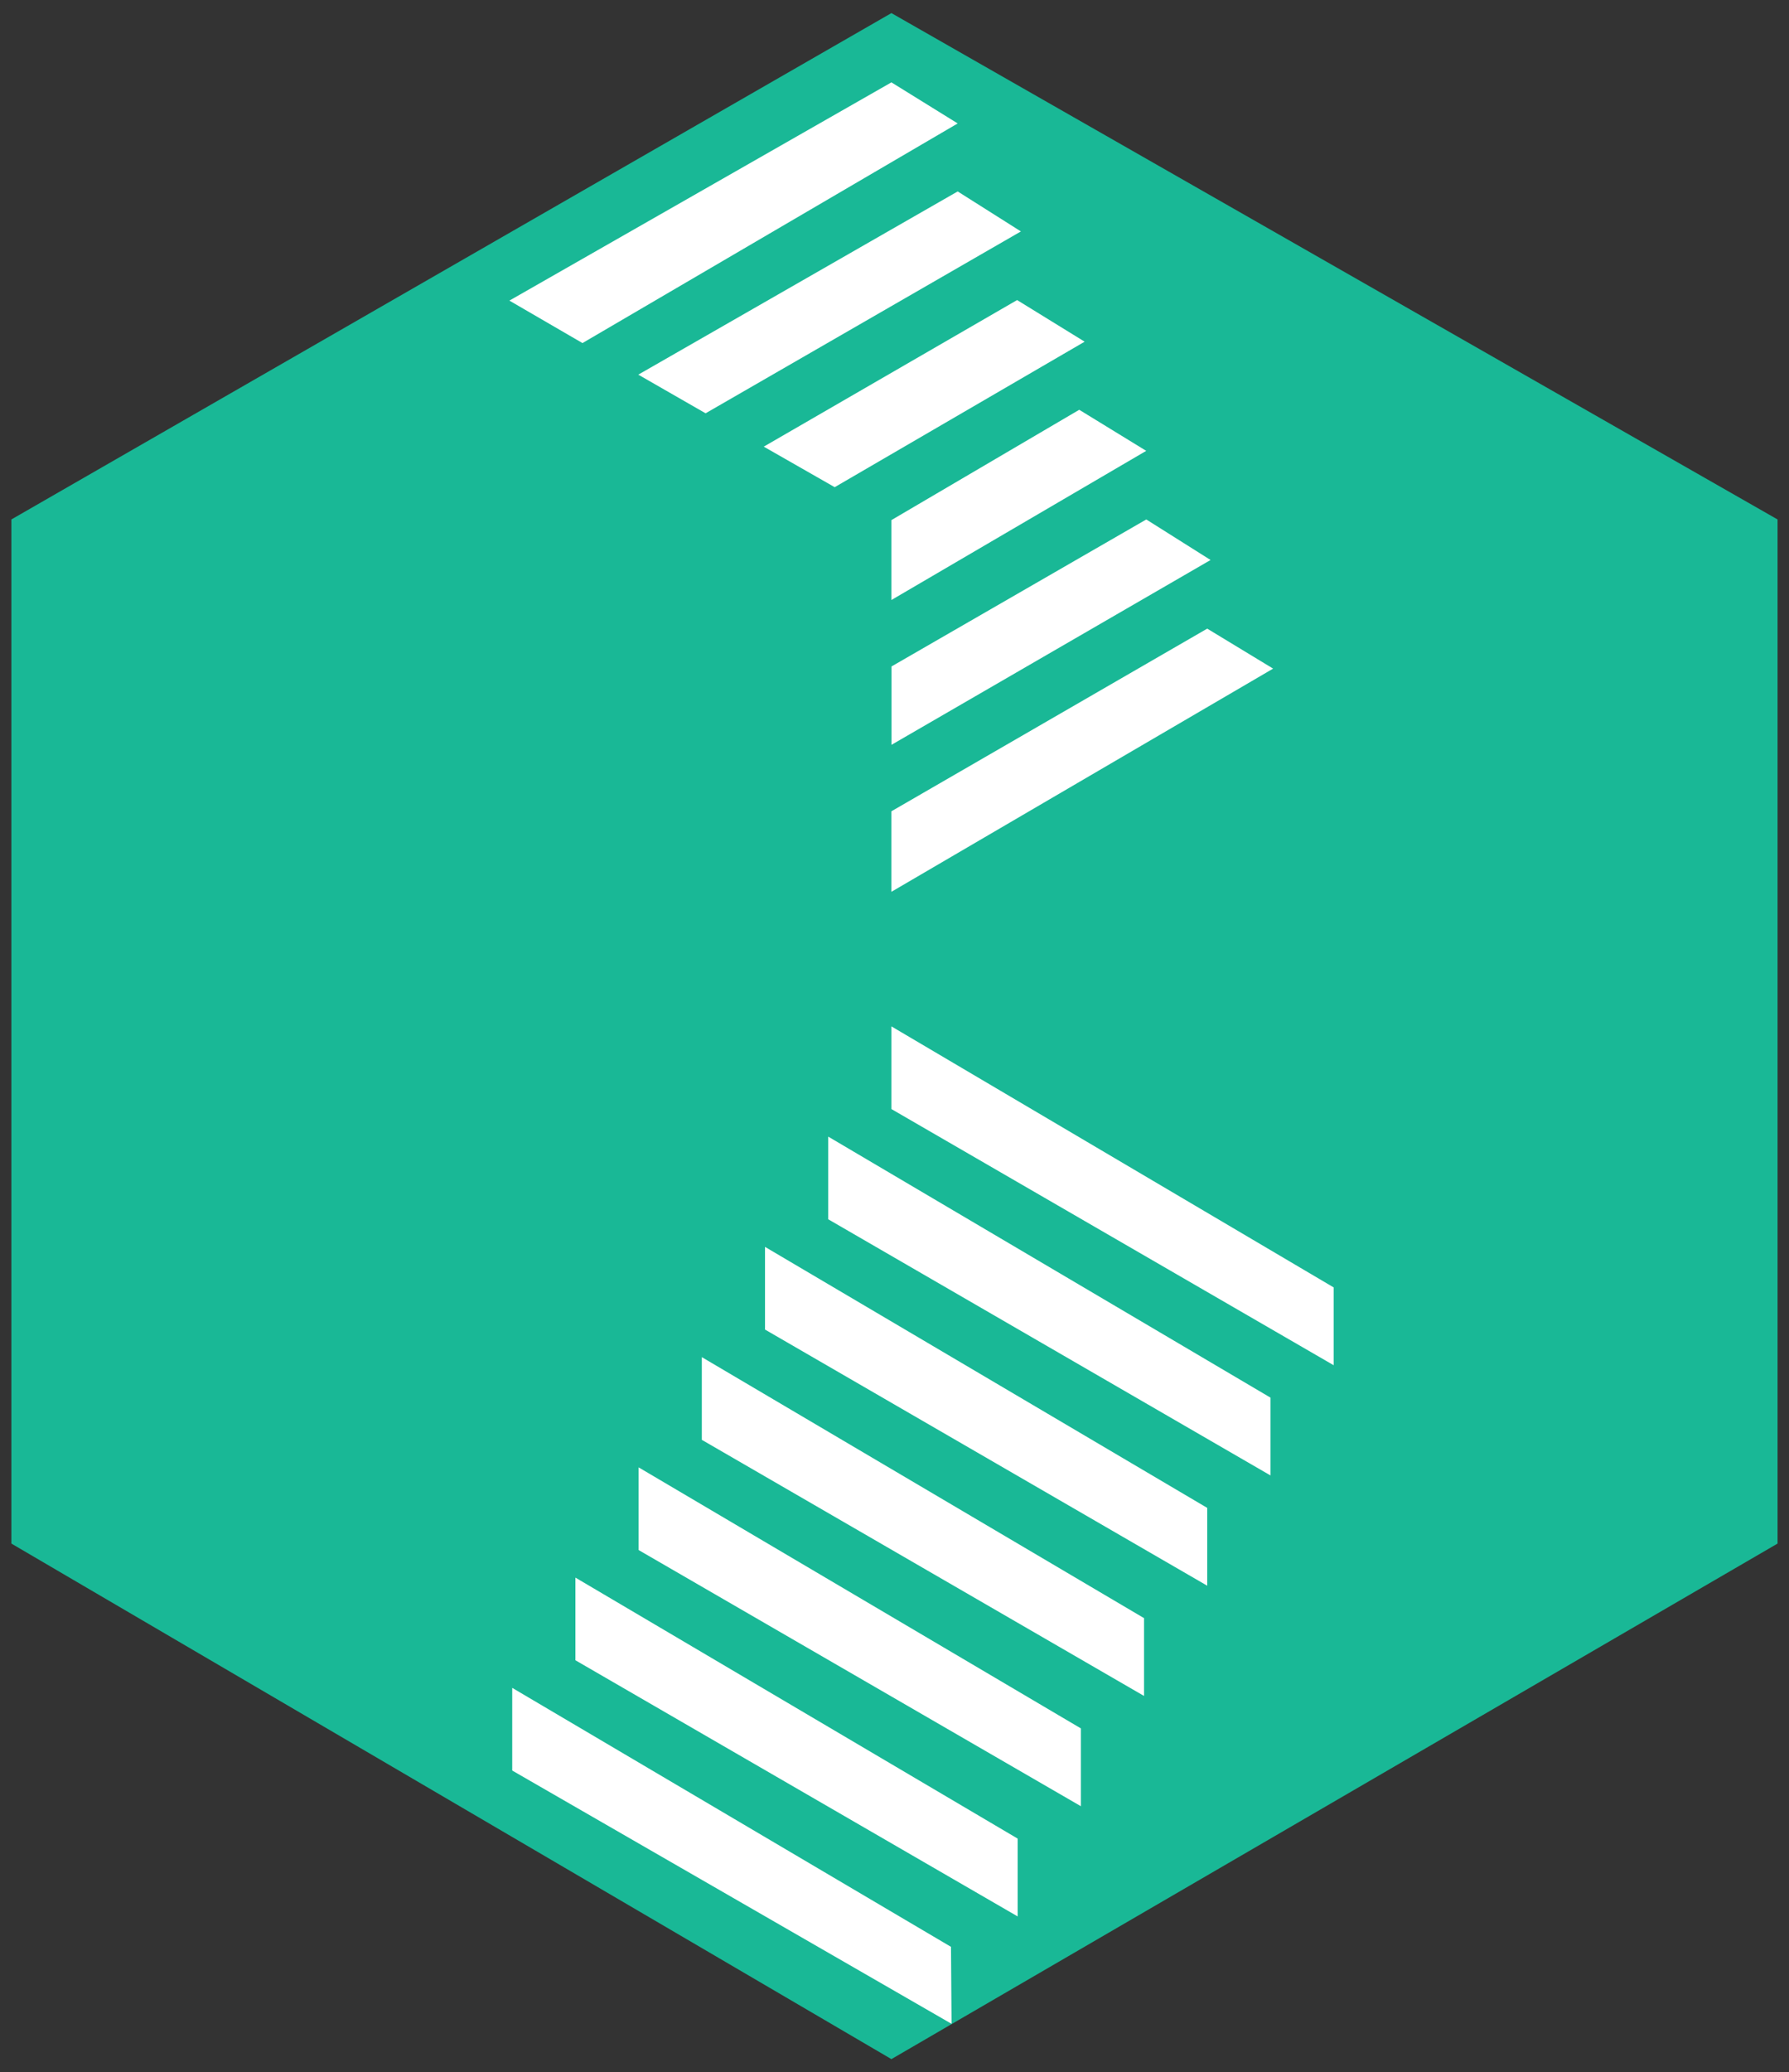 <?xml version="1.0" encoding="UTF-8"?> <svg xmlns="http://www.w3.org/2000/svg" width="78.734" height="91.155" viewBox="0 0 78.734 91.155"><rect x="0" y="0" width="78.734" height="91.155" fill="#333333" stroke="none"/><defs><style>.a{fill:#19b896;stroke:rgba(0,0,0,0);stroke-miterlimit:10;}.b{fill:#fff;}</style></defs><g transform="translate(-3327.983 -1852.924)"><g transform="translate(3328.483 1853.5)"><path class="a" d="M3367.214,2128.685l39,22.274v45.048l-39,22.678-38.731-22.678v-45.048Z" transform="translate(-3328.483 -2128.685)"></path><path class="b" d="M3509.083,2336.523l19.463,11.482v3.423l-19.463-11.268Z" transform="translate(-3470.352 -2291.951)"></path><path class="b" d="M3496.114,2359.136l19.463,11.481v3.423l-19.463-11.268Z" transform="translate(-3460.164 -2309.715)"></path><path class="b" d="M3483.145,2381.749l19.462,11.482v3.423l-19.462-11.268Z" transform="translate(-3449.977 -2327.478)"></path><path class="b" d="M3470.176,2404.362l19.462,11.481v3.423L3470.176,2408Z" transform="translate(-3439.789 -2345.241)"></path><path class="b" d="M3457.206,2426.975l19.463,11.482v3.423l-19.463-11.268Z" transform="translate(-3429.6 -2363.005)"></path><path class="b" d="M3444.237,2449.587l19.463,11.481v3.423l-19.463-11.268Z" transform="translate(-3419.413 -2380.768)"></path><path class="b" d="M3431.268,2472.2l19.31,11.392.025,3.386-19.335-11.141Z" transform="translate(-3409.225 -2398.531)"></path><path class="b" d="M3430.684,2152.478l16.813-9.6,2.917,1.807-16.513,9.661Z" transform="translate(-3408.766 -2139.831)"></path><path class="b" d="M3471.191,2165.265l2.782,1.759-13.877,8-2.962-1.7Z" transform="translate(-3429.543 -2157.42)"></path><path class="b" d="M3494.045,2187.545l2.972,1.831-11,6.4-3.122-1.783Z" transform="translate(-3449.782 -2174.922)"></path><path class="b" d="M3517.349,2210.047l2.948,1.807-11.214,6.561V2214.9Z" transform="translate(-3470.352 -2192.598)"></path><path class="b" d="M3520.3,2232.549l2.829,1.783-14.042,8.13v-3.447Z" transform="translate(-3470.352 -2210.275)"></path><path class="b" d="M3522.982,2254.94l2.9,1.759-16.8,9.818v-3.542Z" transform="translate(-3470.352 -2227.864)"></path></g></g></svg> 